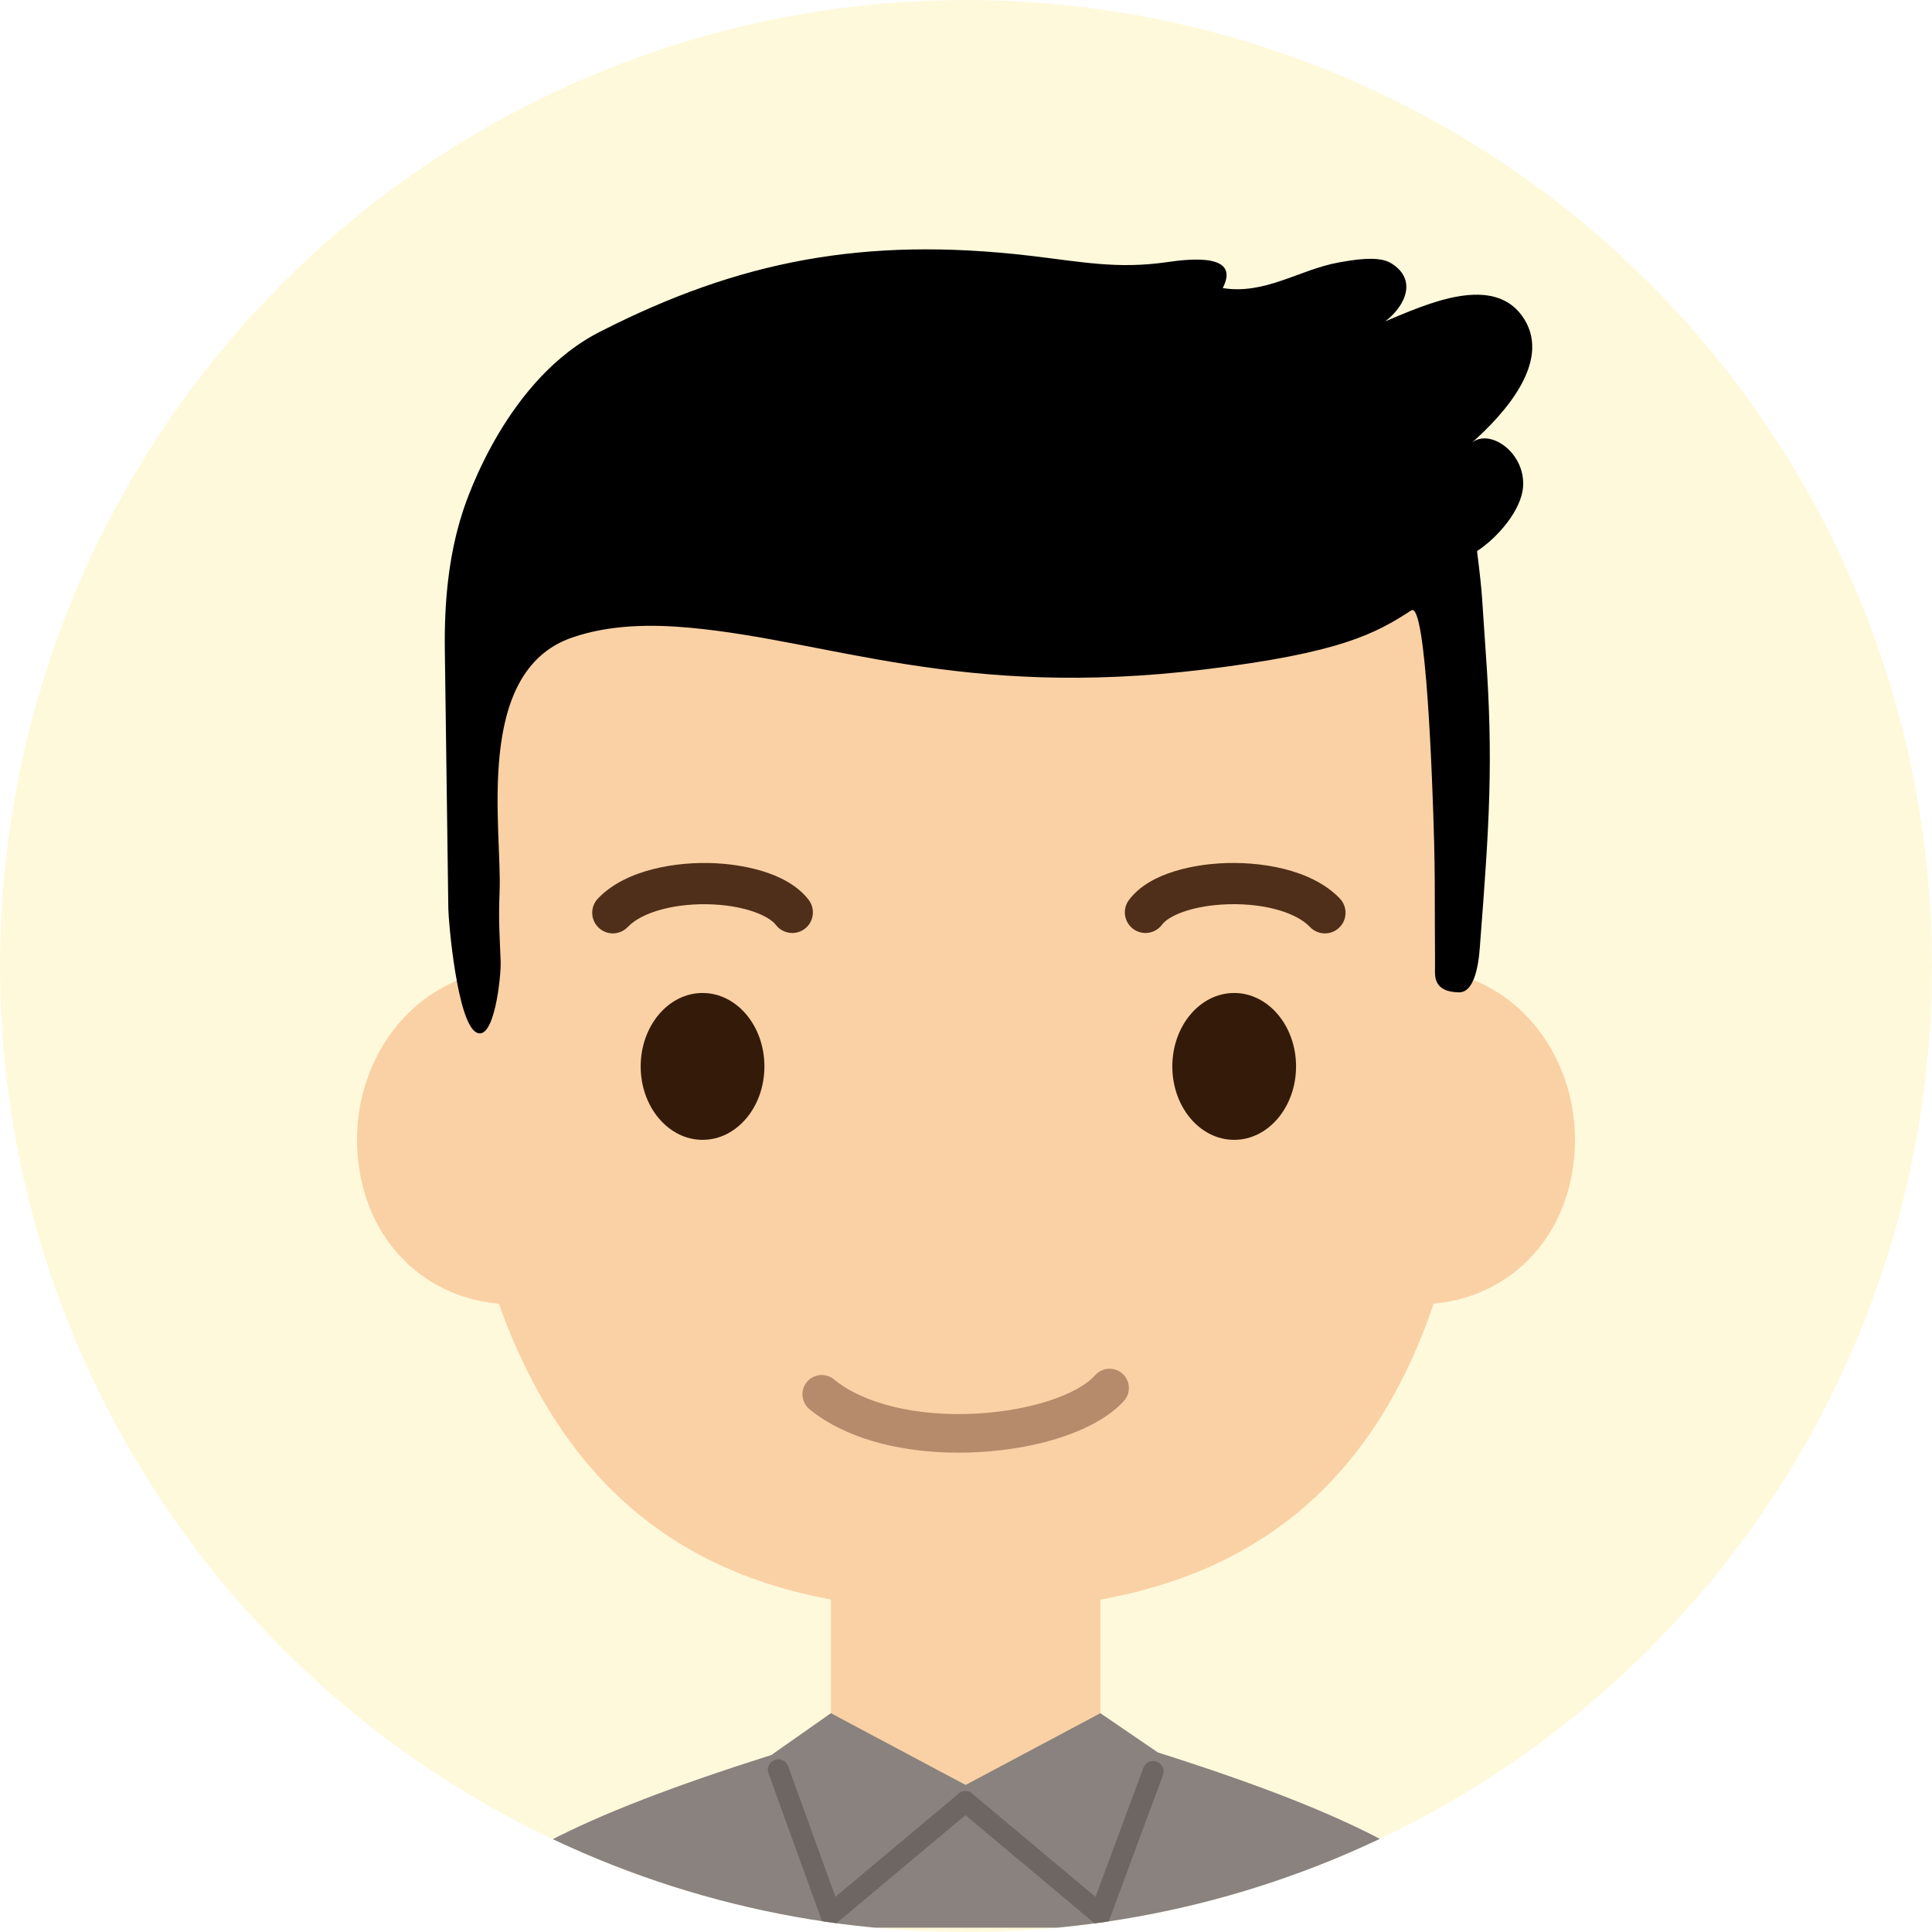 <?xml version="1.0" encoding="UTF-8"?><svg id="b" xmlns="http://www.w3.org/2000/svg" xmlns:xlink="http://www.w3.org/1999/xlink" viewBox="0 0 132.267 132.267"><defs><style>.e{fill:#b68b6c;}.e,.f,.g,.h,.i,.j,.k,.l{stroke-width:0px;}.f{fill:#341b09;}.g{fill:#000;}.h{fill:#fad1a5;}.i{fill:#4f2f19;}.m{clip-path:url(#d);}.n,.l{fill:#fff9db;}.j{fill:#89827e;}.k{fill:#6d6662;}</style><clipPath id="d"><circle class="l" cx="66.133" cy="66.133" r="66.133"/></clipPath></defs><g id="c"><circle class="n" cx="66.133" cy="66.133" r="66.133"/><g class="m"><path class="h" d="M86.496,76.127c-1.131,6.43,2.68,11.785,8.519,12.939,5.838,1.153,11.483-2.331,12.614-8.763,1.129-6.43-2.682-12.578-8.519-13.732-5.838-1.155-11.483,3.124-12.614,9.556Z"/><path class="h" d="M45.771,76.127c1.131,6.43-2.683,11.785-8.52,12.939-5.837,1.153-11.482-2.331-12.612-8.763-1.133-6.43,2.681-12.578,8.518-13.732,5.835-1.155,11.484,3.124,12.614,9.556Z"/><path class="h" d="M95.261,32.805c-5.699-7.742-14.586-12.825-24.023-13.2,0,0-.185-.008-.489-.019l.011-.369s-2.29.09-4.651.184c-2.36-.094-4.648-.184-4.648-.184l.009.369c-.304.012-.487.019-.489.019-9.436.375-18.323,5.459-24.02,13.2-5.705,7.75-6.462,17.511-6.012,26.859.339,7.063,1.59,18.462,1.94,25.527,5.723,21.411,19.965,25.07,33.22,25.07s27.971-3.658,33.219-25.07c.352-7.065,1.603-18.464,1.942-25.527.45-9.348-.308-19.108-6.01-26.859Z"/><rect class="h" x="56.883" y="106.699" width="18.45" height="22.59"/><path class="f" d="M52.333,73.009c0,2.775-1.894,5.026-4.234,5.026s-4.237-2.251-4.237-5.026,1.898-5.028,4.237-5.028,4.234,2.251,4.234,5.028Z"/><path class="f" d="M88.729,73.009c0,2.775-1.896,5.026-4.237,5.026s-4.234-2.251-4.234-5.026,1.896-5.028,4.234-5.028,4.237,2.251,4.237,5.028Z"/><path class="i" d="M41.956,63.901c-.351,0-.699-.129-.973-.391-.566-.537-.587-1.43-.048-1.996,1.9-1.997,5.427-2.554,8.091-2.414,1.384.075,4.773.468,6.335,2.504.474.618.357,1.505-.261,1.979-.62.474-1.505.357-1.982-.261-.451-.589-1.971-1.28-4.245-1.401-2.522-.131-4.888.484-5.894,1.541-.278.29-.651.439-1.023.439Z"/><path class="j" d="M102.251,131.97c-3.314-4.318-9.373-7.678-22.983-11.996l-3.936-2.687-9.225,4.913-9.225-4.913-4.07,2.86c-13.591,4.31-19.564,7.569-22.837,11.826l72.274-.004Z"/><path class="k" d="M56.545,132.267l-3.932-10.864c-.134-.372.056-.781.428-.917.374-.134.781.058.915.43l3.239,8.943,8.442-7.072c.301-.253.752-.215,1.006.09.253.303.215.754-.09,1.006l-10.008,8.383Z"/><path class="k" d="M75.638,132.263l-10.002-8.379c-.303-.253-.345-.704-.09-1.006s.706-.34,1.006-.09l8.448,7.078,3.278-8.841c.136-.37.547-.56.917-.422.372.138.56.549.424.919l-3.982,10.741Z"/><path class="i" d="M90.705,63.901c-.374,0-.745-.148-1.023-.439-1.027-1.08-3.454-1.7-6.032-1.535-2.217.138-3.677.808-4.095,1.376-.466.626-1.349.756-1.975.294-.626-.464-.76-1.349-.296-1.975,1.493-2.015,4.827-2.429,6.193-2.514,2.716-.171,6.314.374,8.25,2.406.537.566.518,1.46-.048,1.996-.273.261-.624.391-.973.391Z"/><path class="g" d="M34.2,61.109c.198-4.289-1.825-15.122,4.969-17.462,2.607-.899,5.473-.915,8.12-.666,9.569.895,18.532,4.883,35.19,2.848,9.27-1.132,11.666-2.435,14.141-4.042,1.024-.664,1.457,11.88,1.563,15.873.048,1.848.05,3.607.049,5.454-.002,1.083.019,2.168.01,3.25-.004.44-.101,1.553,1.643,1.574,1.282.014,1.402-2.8,1.443-3.311.625-8.099.93-12.478.382-20.051-.264-3.66-.18-3.592-.59-6.848,1.406-.913,3.044-2.805,3.152-4.408.16-2.378-2.339-4.043-3.538-2.981,2.268-2.007,5.433-5.526,3.637-8.461-2.004-3.276-6.791-1.019-9.542.125,1.323-.991,2.285-2.854.384-3.998-.866-.522-2.621-.205-3.579-.033-2.652.478-5.03,2.221-7.924,1.749,1.217-2.349-2.075-2.029-3.818-1.775-3.429.497-5.883-.031-9.426-.443-11.389-1.324-19.918.398-29.266,5.145-6.479,3.203-9.238,11.512-9.522,12.392-.997,3.073-1.269,6.328-1.223,9.522.14,10.401.1,7.386.239,17.669.014.922.604,7.703,1.9,8.441,1.251.714,1.719-3.86,1.682-4.858-.058-1.523-.159-2.846-.074-4.702Z"/></g><path class="e" d="M65.598,99.451c-4.185,0-7.844-1.059-10.179-2.975-.563-.463-.646-1.295-.184-1.857.462-.564,1.294-.648,1.858-.185,2.049,1.682,5.685,2.559,9.713,2.344,3.641-.193,6.927-1.252,8.178-2.637.487-.543,1.322-.586,1.865-.096.541.488.584,1.324.095,1.865-1.74,1.928-5.571,3.272-9.999,3.506-.454.023-.904.035-1.348.035Z"/></g></svg>
